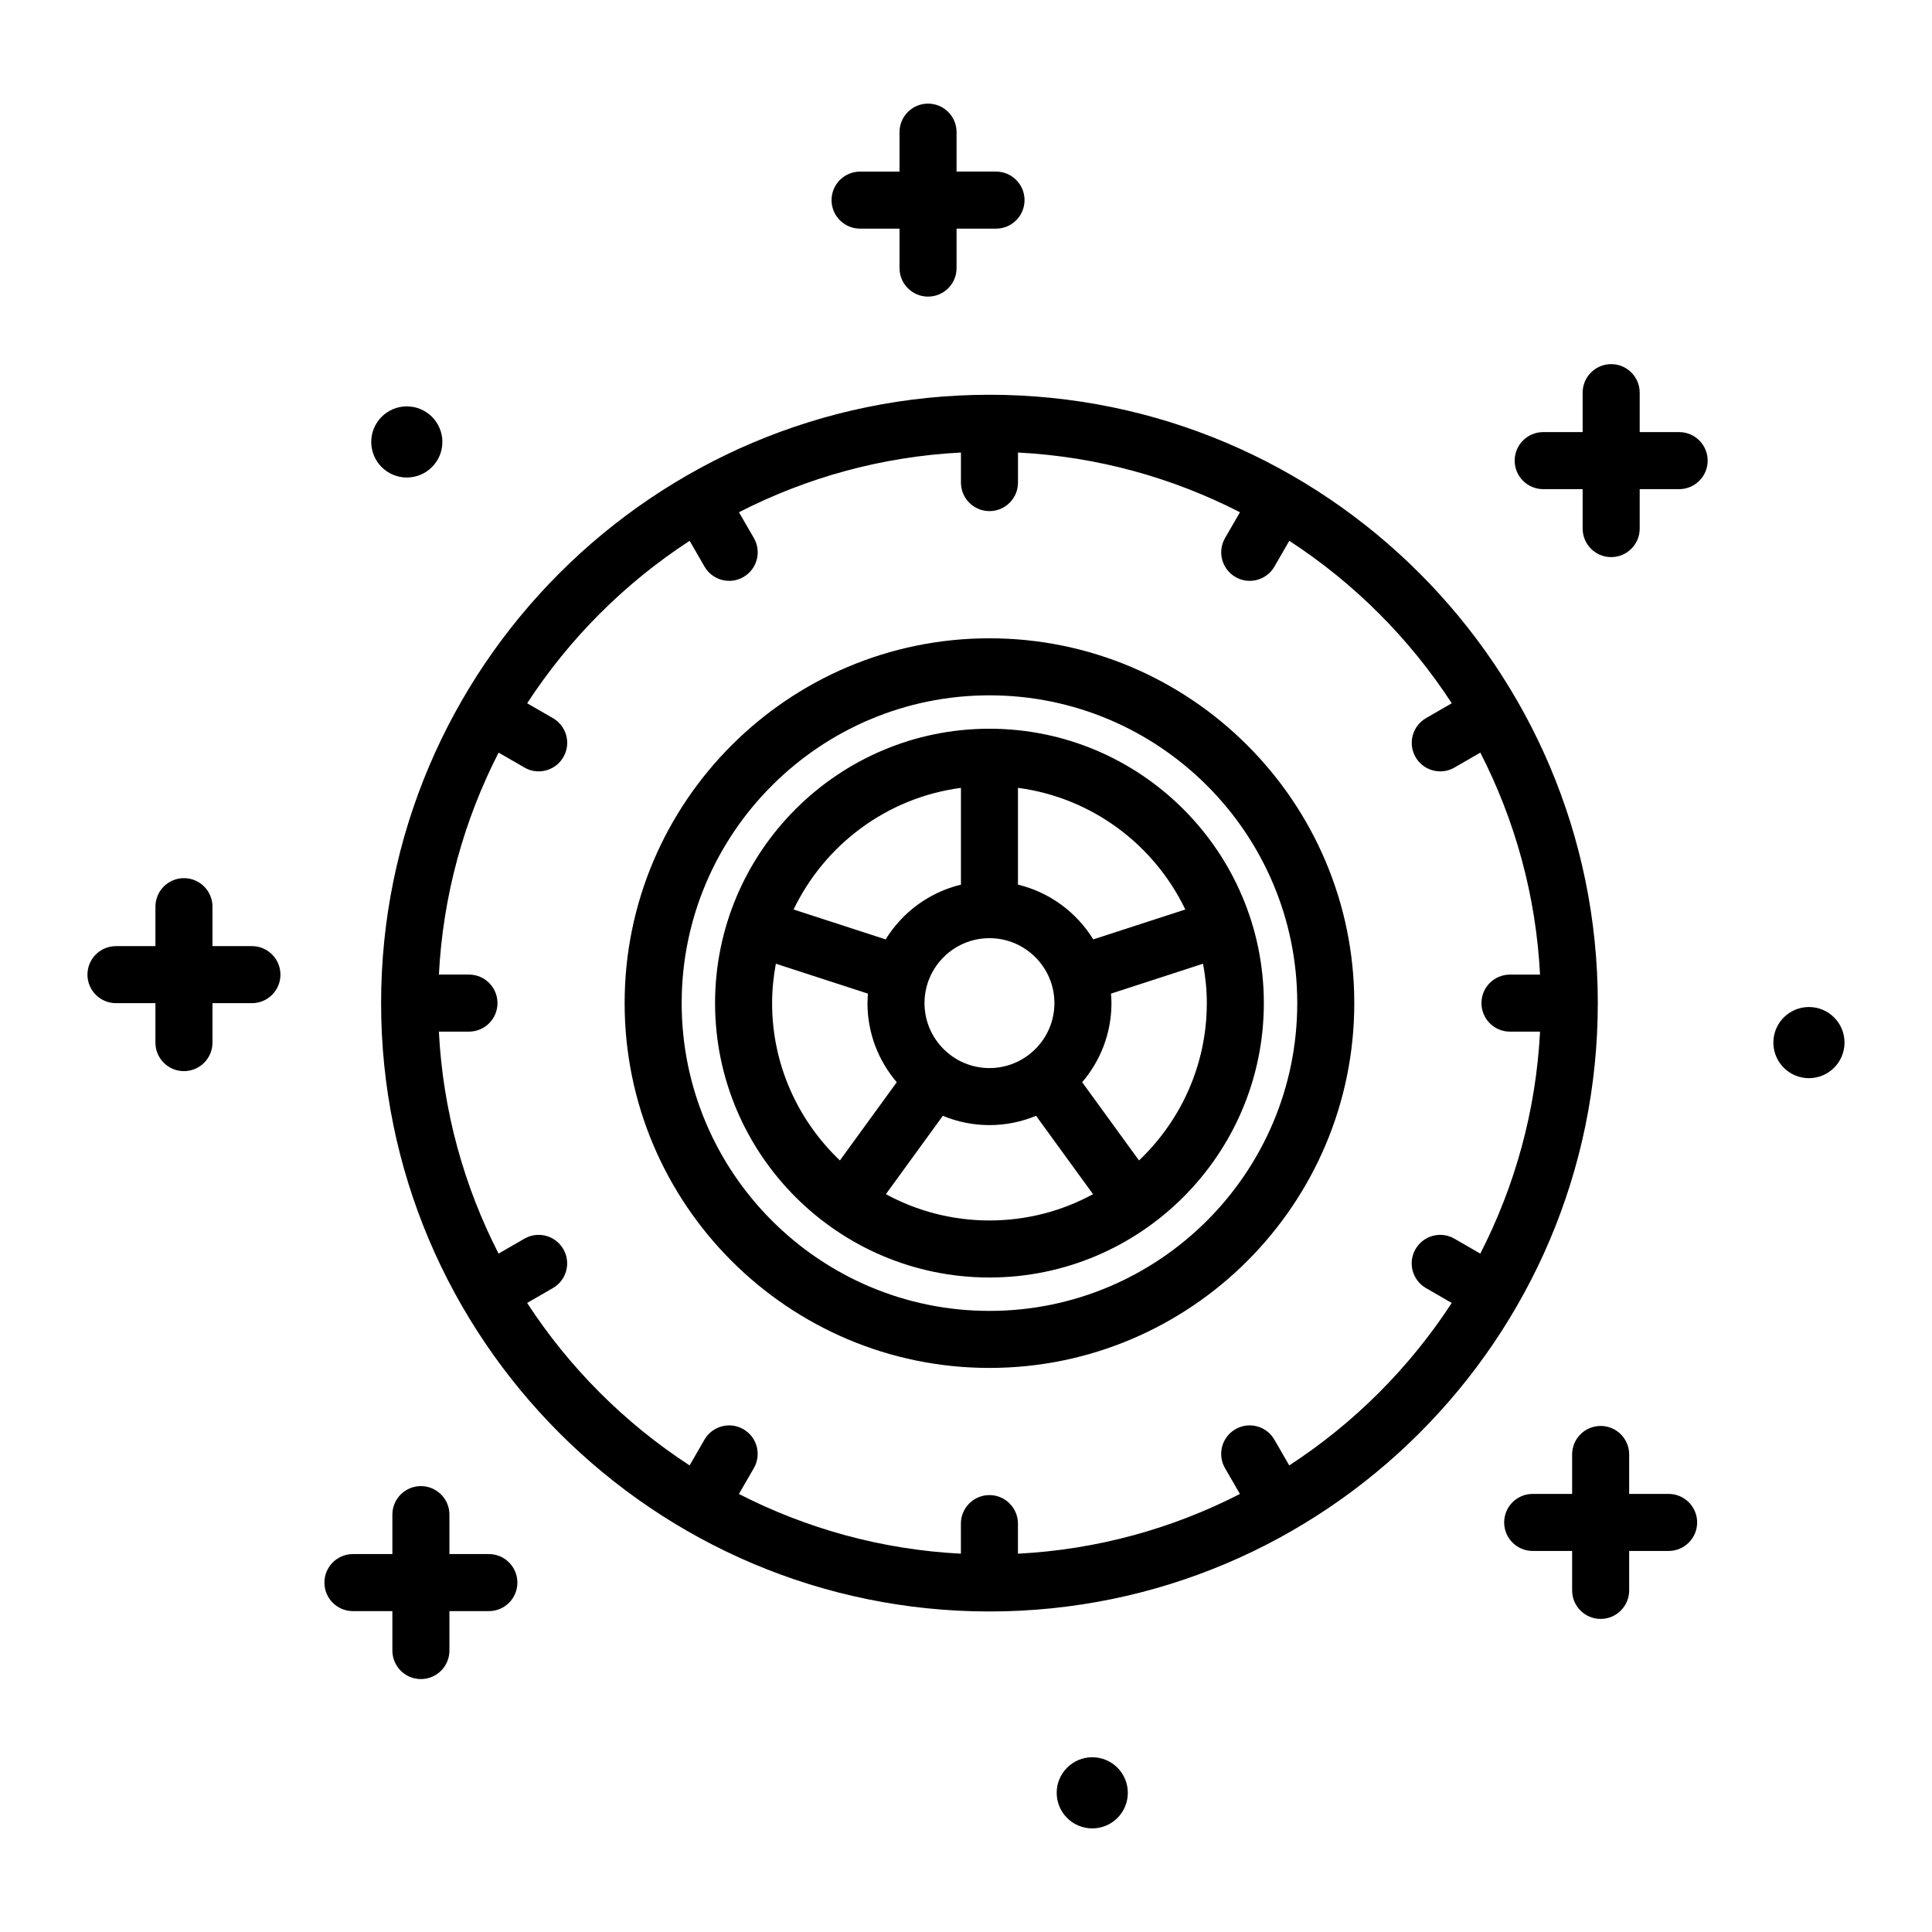 <?xml version="1.0" encoding="UTF-8"?>
<!-- The Best Svg Icon site in the world: iconSvg.co, Visit us! https://iconsvg.co -->
<svg fill="#000000" width="800px" height="800px" version="1.1" viewBox="144 144 512 512" xmlns="http://www.w3.org/2000/svg">
 <path d="m593.76 547.46c0 4.172-3.387 7.559-7.559 7.559h-10.453v10.453c0 4.172-3.387 7.559-7.559 7.559s-7.559-3.387-7.559-7.559v-10.453h-10.453c-4.176 0-7.559-3.387-7.559-7.559s3.383-7.559 7.559-7.559h10.453v-10.453c0-4.172 3.387-7.559 7.559-7.559s7.559 3.387 7.559 7.559v10.453h10.453c4.172 0 7.559 3.387 7.559 7.559zm-383-152.73h-10.453v-10.453c0-4.176-3.383-7.559-7.559-7.559-4.176 0-7.559 3.383-7.559 7.559v10.453h-10.453c-4.176 0-7.559 3.383-7.559 7.559 0 4.176 3.383 7.559 7.559 7.559h10.453v10.453c0 4.176 3.383 7.559 7.559 7.559 4.176 0 7.559-3.383 7.559-7.559v-10.453h10.453c4.176 0 7.559-3.383 7.559-7.559 0-4.176-3.383-7.559-7.559-7.559zm161.17-190.14h10.453v10.453c0 4.176 3.383 7.559 7.559 7.559s7.559-3.383 7.559-7.559v-10.453h10.453c4.176 0 7.559-3.383 7.559-7.559 0-4.176-3.383-7.559-7.559-7.559h-10.453v-10.453c0-4.176-3.383-7.559-7.559-7.559s-7.559 3.383-7.559 7.559v10.453l-10.453 0.004c-4.176 0-7.559 3.383-7.559 7.559 0 4.172 3.383 7.555 7.559 7.555zm61.531 405.1c-5.207 0-9.426 4.223-9.426 9.426 0 5.207 4.223 9.426 9.426 9.426 5.207 0 9.426-4.223 9.426-9.426 0-5.207-4.219-9.426-9.426-9.426zm189.93-198.82c-5.207 0-9.43 4.223-9.43 9.426 0 5.207 4.223 9.43 9.43 9.43s9.426-4.223 9.426-9.43c0.004-5.203-4.219-9.426-9.426-9.426zm-34.402-152.36h-10.453v-10.453c0-4.176-3.387-7.559-7.559-7.559-4.172 0-7.559 3.383-7.559 7.559v10.453h-10.453c-4.176 0-7.559 3.383-7.559 7.559 0 4.176 3.383 7.559 7.559 7.559h10.453v10.453c0 4.176 3.387 7.559 7.559 7.559 4.172 0 7.559-3.383 7.559-7.559v-10.453h10.453c4.172 0 7.559-3.383 7.559-7.559 0-4.176-3.387-7.559-7.559-7.559zm-337.18 12.035c5.207 0 9.426-4.223 9.426-9.426 0-5.207-4.223-9.426-9.426-9.426-5.207 0-9.426 4.223-9.426 9.426 0 5.207 4.219 9.426 9.426 9.426zm21.746 285.3h-10.453v-10.453c0-4.172-3.383-7.559-7.559-7.559s-7.559 3.387-7.559 7.559v10.453h-10.453c-4.176 0-7.559 3.387-7.559 7.559s3.383 7.559 7.559 7.559h10.453v10.449c0 4.172 3.383 7.559 7.559 7.559s7.559-3.387 7.559-7.559v-10.449h10.453c4.176 0 7.559-3.387 7.559-7.559-0.004-4.176-3.387-7.559-7.559-7.559zm293.88-146.01c0 88.898-72.32 161.22-161.22 161.22-88.898 0-161.22-72.324-161.22-161.22 0-88.898 72.32-161.22 161.22-161.22 88.898 0 161.22 72.324 161.22 161.22zm-15.309 7.559h-7.965c-4.176 0-7.559-3.383-7.559-7.559 0-4.176 3.383-7.559 7.559-7.559h7.965c-1.082-21.098-6.691-41.004-15.824-58.824l-6.844 3.949c-1.191 0.688-2.488 1.016-3.769 1.016-2.613 0-5.152-1.355-6.551-3.781-2.09-3.613-0.848-8.234 2.766-10.32l6.828-3.941c-11.184-17.184-25.871-31.871-43.055-43.055l-3.941 6.828c-1.398 2.426-3.938 3.781-6.551 3.781-1.281 0-2.582-0.328-3.769-1.016-3.613-2.086-4.856-6.707-2.766-10.32l3.953-6.844c-17.82-9.129-37.727-14.742-58.824-15.824v7.965c0 4.176-3.383 7.559-7.559 7.559-4.176 0-7.559-3.383-7.559-7.559v-7.965c-21.098 1.082-41.004 6.691-58.824 15.824l3.953 6.844c2.09 3.613 0.848 8.234-2.766 10.32-1.191 0.688-2.488 1.016-3.769 1.016-2.613 0-5.152-1.355-6.551-3.781l-3.941-6.828c-17.184 11.184-31.871 25.871-43.055 43.055l6.828 3.941c3.613 2.086 4.856 6.707 2.766 10.32-1.398 2.422-3.938 3.781-6.551 3.781-1.281 0-2.582-0.328-3.769-1.016l-6.844-3.953c-9.129 17.82-14.742 37.727-15.824 58.824h7.965c4.176 0 7.559 3.383 7.559 7.559 0 4.176-3.383 7.559-7.559 7.559l-7.973 0.004c1.082 21.098 6.691 41.004 15.82 58.824l6.844-3.953c3.609-2.09 8.234-0.852 10.32 2.766 2.09 3.609 0.852 8.234-2.766 10.32l-6.828 3.941c11.184 17.184 25.871 31.871 43.055 43.055l3.941-6.828c2.09-3.609 6.711-4.852 10.32-2.766 3.613 2.086 4.856 6.707 2.766 10.32l-3.953 6.844c17.82 9.133 37.727 14.742 58.824 15.824v-7.969c0-4.172 3.383-7.559 7.559-7.559s7.559 3.387 7.559 7.559v7.969c21.098-1.082 41.004-6.691 58.824-15.824l-3.953-6.844c-2.09-3.617-0.848-8.234 2.766-10.32 3.617-2.086 8.234-0.848 10.32 2.766l3.941 6.828c17.184-11.184 31.871-25.871 43.055-43.055l-6.828-3.941c-3.613-2.086-4.856-6.707-2.766-10.32 2.09-3.617 6.711-4.856 10.32-2.766l6.844 3.953c9.145-17.82 14.758-37.727 15.836-58.824zm-49.227-7.559c0 53.312-43.371 96.68-96.684 96.68s-96.68-43.371-96.68-96.68c0-53.312 43.371-96.68 96.68-96.68 53.312 0 96.684 43.371 96.684 96.68zm-15.113 0c0-44.977-36.594-81.566-81.57-81.566-44.977 0-81.566 36.59-81.566 81.566 0 44.977 36.59 81.566 81.566 81.566 44.977 0.004 81.57-36.59 81.57-81.566zm-8.855 0c0 40.094-32.621 72.715-72.715 72.715-40.094 0.004-72.715-32.617-72.715-72.715 0-40.094 32.621-72.715 72.715-72.715 40.098 0 72.715 32.621 72.715 72.715zm-72.715-17.211c-9.492 0-17.211 7.723-17.211 17.211 0 9.492 7.723 17.215 17.211 17.215 9.492 0 17.215-7.723 17.215-17.215 0-9.488-7.723-17.211-17.215-17.211zm-51.902-7.598 24.391 7.926c4.418-7.172 11.543-12.484 19.957-14.512v-25.648c-19.609 2.586-36.098 15.047-44.348 32.234zm12.27 66.504 15.066-20.734c-4.828-5.648-7.762-12.961-7.762-20.957 0-0.848 0.062-1.684 0.129-2.516l-24.406-7.93c-0.625 3.394-0.996 6.875-0.996 10.445 0 16.402 6.93 31.191 17.969 41.691zm67.078 8.938-15.09-20.77c-3.809 1.582-7.981 2.465-12.355 2.465s-8.547-0.883-12.355-2.465l-15.09 20.77c8.164 4.441 17.516 6.969 27.445 6.969 9.93 0 19.281-2.523 27.445-6.969zm29.16-61.074-24.402 7.93c0.066 0.832 0.129 1.668 0.129 2.516 0 7.996-2.934 15.309-7.762 20.957l15.062 20.734c11.043-10.5 17.969-25.289 17.969-41.691 0-3.574-0.371-7.055-0.996-10.445zm-4.703-14.367c-8.25-17.184-24.738-29.648-44.348-32.238v25.648c8.414 2.027 15.539 7.34 19.957 14.512z"/>
</svg>